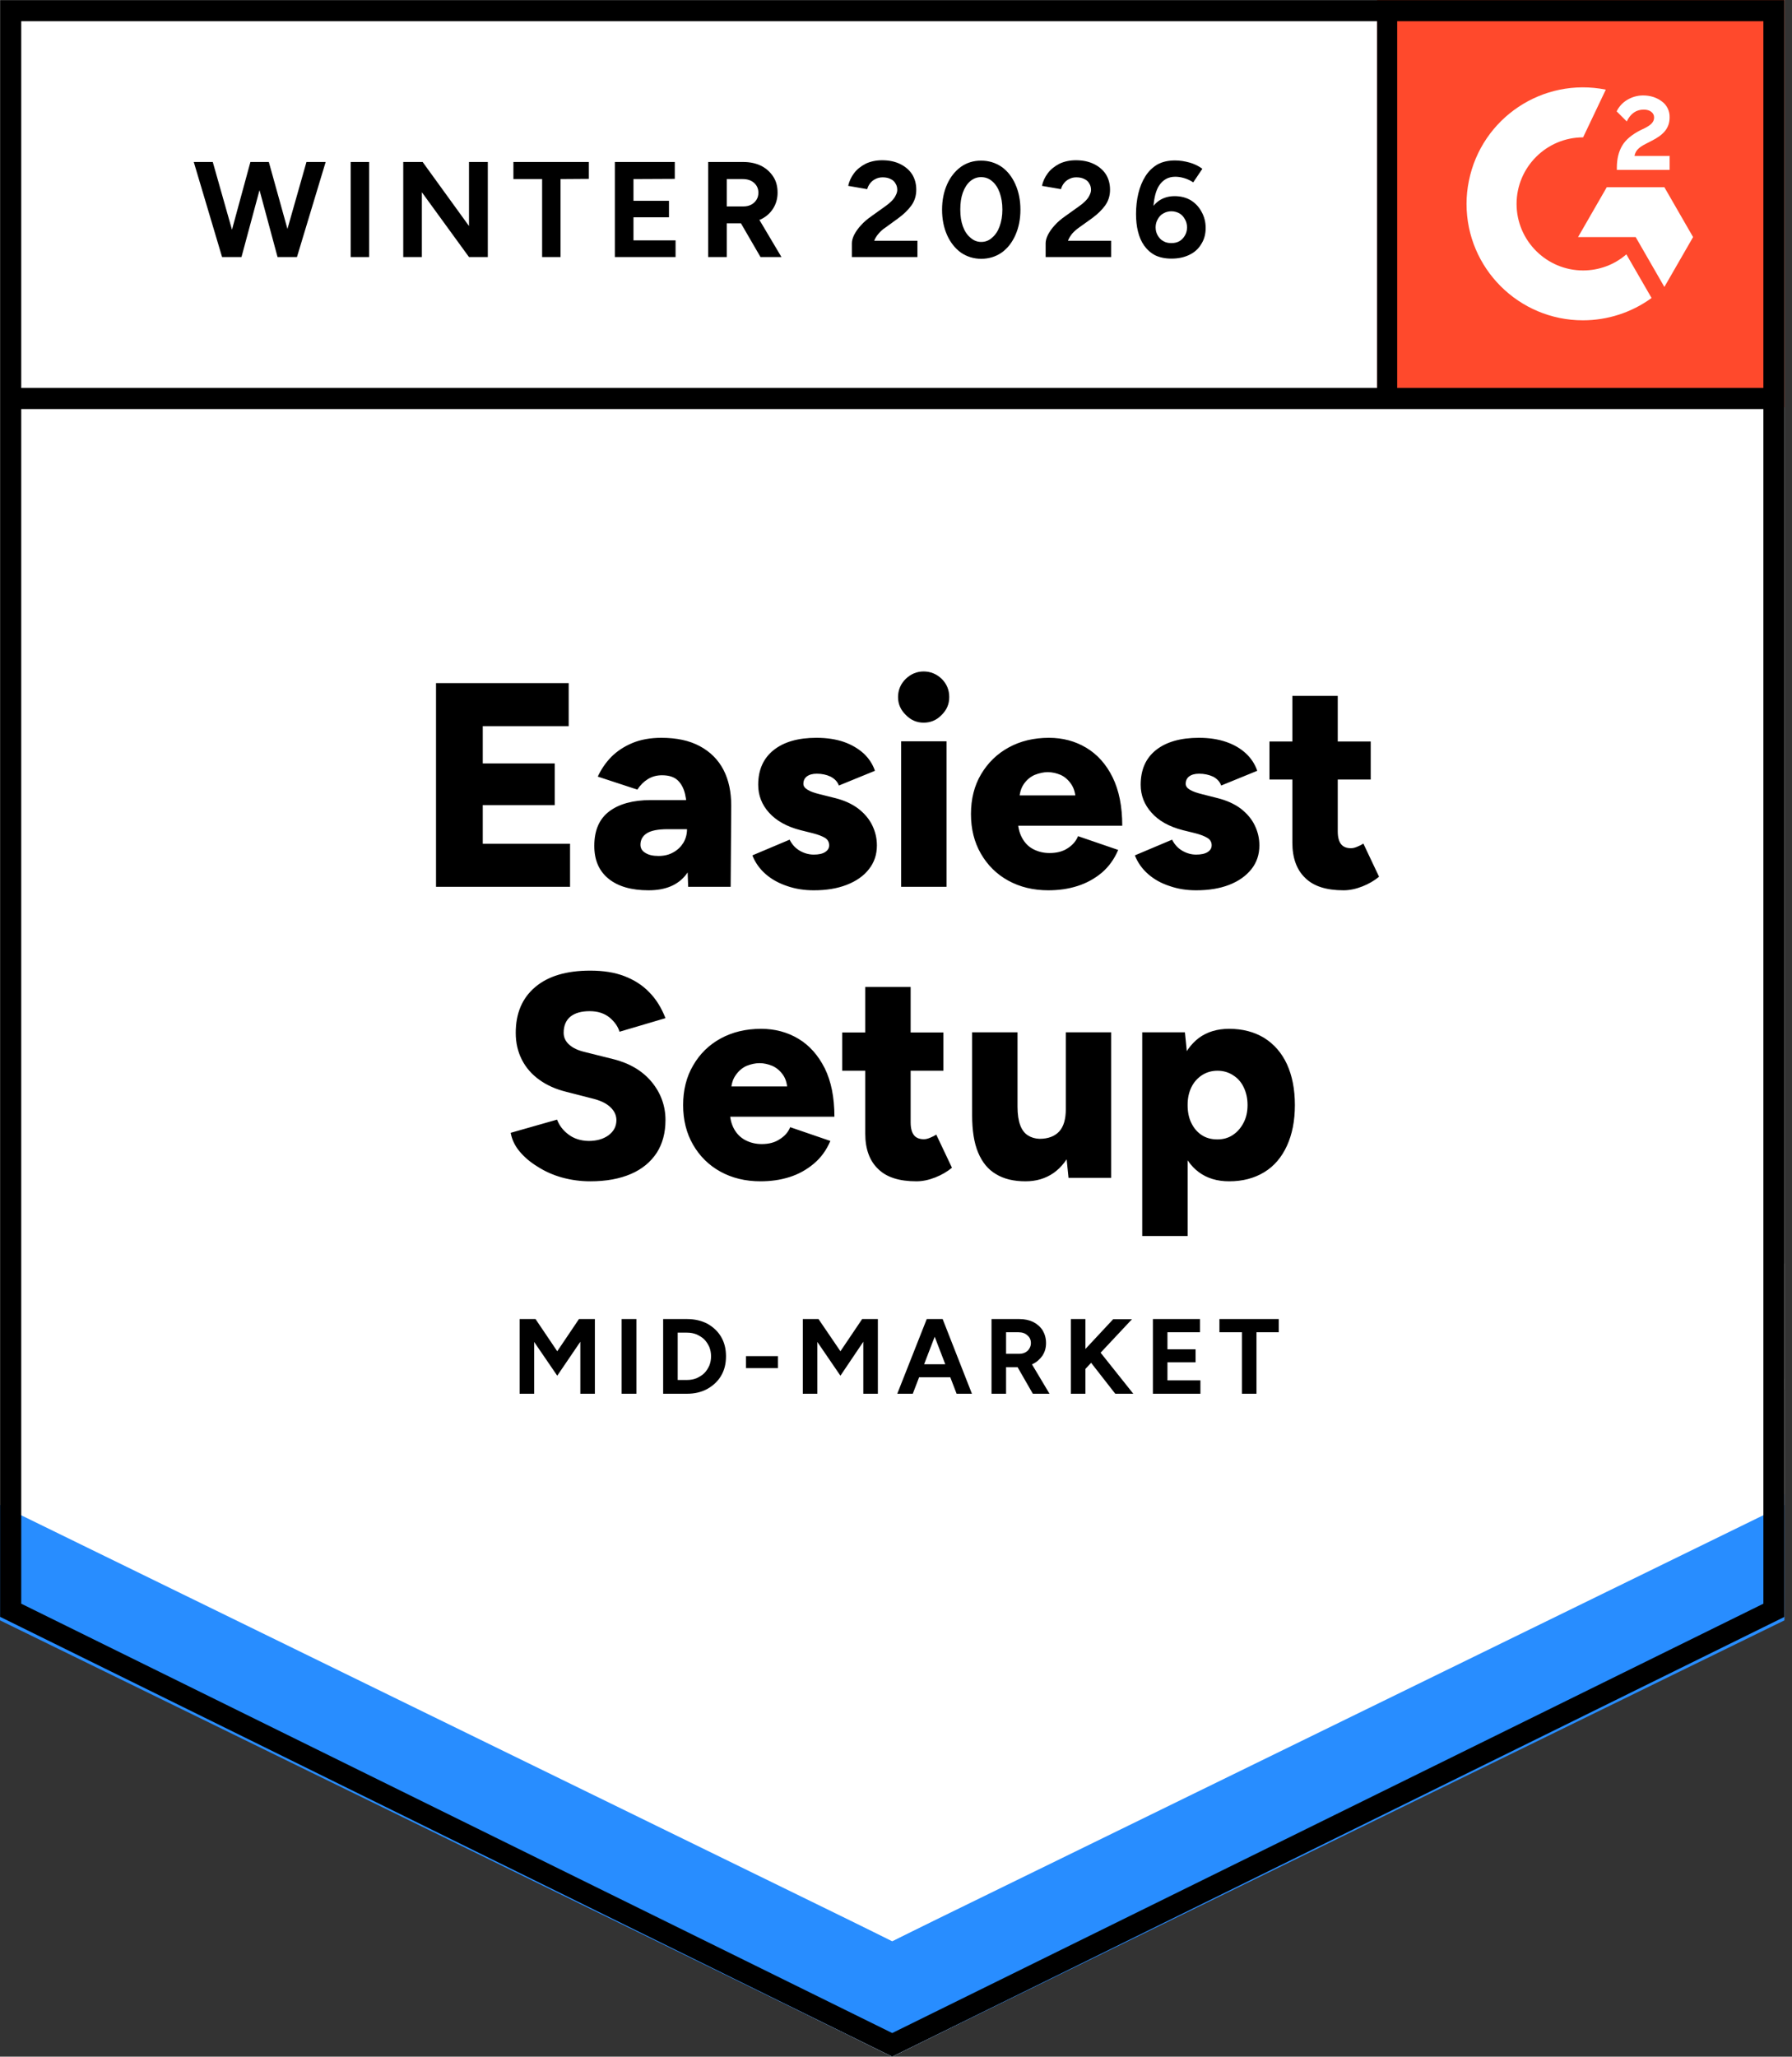 <svg xmlns="http://www.w3.org/2000/svg" xmlns:xlink="http://www.w3.org/1999/xlink" id="Layer_2" data-name="Layer 2" viewBox="0 0 92.39 106.01"><rect x="0" y="0" width="92.39" height="106.01" fill="#333333" stroke="none"/><defs><style>      .cls-1, .cls-2 {        fill: none;      }      .cls-3 {        fill-rule: evenodd;      }      .cls-3, .cls-4 {        fill: #fff;      }      .cls-5 {        fill: #288dff;      }      .cls-2 {        stroke: #000;        stroke-width: 1.09px;      }      .cls-6 {        clip-path: url(#clippath);      }      .cls-7 {        fill: #ff492c;      }    </style><clipPath id="clippath"><rect class="cls-1" x="71" y="0" width="21" height="21"></rect></clipPath></defs><g id="Layer_1-2" data-name="Layer 1-2"><g><path class="cls-4" d="M0,83.34l46,22.67,46-22.67V0H0v83.33Z"></path><path class="cls-4" d="M0,83.34l46,22.67,46-22.67V0H0v83.33Z"></path><path d="M22.48,45.71v-10.5h6.84v2.22h-4.43v1.92h3.71v2.15h-3.71v1.99h4.5v2.22s-6.91,0-6.91,0ZM35.48,45.71l-.06-1.62v-2.11c0-.4-.03-.75-.1-1.05s-.2-.54-.38-.71-.45-.26-.81-.26c-.28,0-.52.07-.73.2s-.39.31-.54.54l-2.04-.67c.17-.37.4-.71.69-1.01.3-.3.66-.54,1.09-.72.43-.18.93-.27,1.5-.27.78,0,1.44.14,1.98.43s.95.7,1.22,1.22.4,1.14.4,1.85l-.03,4.18s-2.19,0-2.19,0ZM33.44,45.89c-.89,0-1.58-.2-2.07-.6-.49-.4-.73-.96-.73-1.69,0-.79.25-1.38.76-1.77s1.23-.59,2.15-.59h2.05v1.5h-1.17c-.5,0-.86.07-1.08.21s-.33.34-.33.59c0,.18.08.32.25.42.17.11.39.16.68.16s.55-.06.77-.19c.22-.12.39-.29.52-.5.12-.21.18-.44.18-.69h.59c0,1-.21,1.78-.63,2.33-.42.55-1.07.82-1.94.82ZM41.96,45.89c-.49,0-.95-.07-1.38-.22-.42-.14-.79-.34-1.1-.61-.31-.27-.54-.59-.69-.97l1.92-.81c.13.26.31.45.54.58s.47.19.71.19.44-.04.58-.13c.14-.09.21-.2.21-.35,0-.16-.07-.29-.21-.38-.15-.09-.36-.17-.63-.24l-.64-.16c-.7-.18-1.24-.48-1.62-.9-.37-.41-.56-.89-.56-1.44,0-.77.27-1.37.8-1.79.53-.42,1.26-.63,2.2-.63.53,0,1,.07,1.41.21.4.14.74.34,1.02.59.27.25.47.55.59.9l-1.86.76c-.07-.2-.22-.35-.43-.46-.21-.1-.45-.15-.71-.15-.22,0-.39.05-.51.14s-.18.22-.18.38c0,.12.07.22.22.31.14.09.35.16.63.23l.8.2c.47.12.86.3,1.18.54.32.25.56.53.72.86s.24.67.24,1.04c0,.47-.14.88-.41,1.22-.27.35-.66.62-1.15.81-.49.19-1.05.28-1.69.28ZM46.46,45.71v-7.5h2.34v7.5h-2.34ZM47.62,37.25c-.35,0-.66-.13-.92-.4-.27-.26-.4-.57-.4-.92s.13-.68.4-.94c.26-.25.57-.38.92-.38s.67.13.93.38c.26.26.39.57.39.94s-.13.66-.39.92c-.26.27-.57.4-.93.4ZM54.05,45.89c-.78,0-1.47-.17-2.07-.5s-1.07-.8-1.41-1.39-.51-1.27-.51-2.04.17-1.46.52-2.05c.35-.59.82-1.05,1.42-1.38s1.29-.5,2.08-.5c.71,0,1.35.17,1.92.51s1.03.85,1.36,1.52c.33.67.5,1.5.5,2.5h-5.64l.26-.28c0,.34.07.64.21.9s.33.46.58.59.53.2.84.2c.37,0,.69-.08.94-.25.25-.16.43-.37.53-.62l2.07.71c-.2.47-.48.86-.84,1.17-.37.31-.79.54-1.26.69-.47.15-.97.22-1.5.22ZM52.55,41.3l-.24-.3h3.36l-.21.3c0-.37-.08-.66-.23-.88-.15-.22-.33-.38-.55-.48-.22-.09-.44-.14-.66-.14s-.44.05-.67.14c-.23.1-.42.26-.57.48s-.23.51-.23.88ZM61.67,45.89c-.49,0-.94-.07-1.37-.22-.43-.14-.79-.34-1.1-.61-.31-.27-.54-.59-.69-.97l1.92-.81c.13.26.31.45.54.58s.46.19.7.19.45-.04.59-.13.21-.2.21-.35c0-.16-.07-.29-.22-.38s-.35-.17-.62-.24l-.65-.16c-.7-.18-1.24-.48-1.61-.9-.37-.41-.56-.89-.56-1.44,0-.77.26-1.37.79-1.79.53-.42,1.27-.63,2.21-.63.53,0,.99.07,1.4.21s.75.34,1.02.59.47.55.59.9l-1.86.76c-.07-.2-.21-.35-.42-.46-.22-.1-.46-.15-.72-.15-.22,0-.39.05-.51.14s-.18.22-.18.38c0,.12.07.22.22.31s.36.16.64.23l.79.2c.47.12.87.3,1.19.54.32.25.56.53.72.86s.24.67.24,1.04c0,.47-.14.88-.41,1.22-.28.35-.66.62-1.15.81-.49.19-1.06.28-1.7.28h0ZM69.27,45.89c-.89,0-1.55-.21-1.98-.64-.44-.42-.66-1.03-.66-1.82v-7.56h2.34v6.98c0,.3.06.52.17.66s.28.21.51.21c.09,0,.19-.02.31-.07.12-.05.23-.1.33-.17l.81,1.71c-.24.2-.53.37-.86.5s-.66.2-.97.2h0ZM65.45,40.19v-1.97h5.22v1.96h-5.22ZM30.43,60.89c-.51,0-1-.07-1.47-.2-.46-.13-.88-.32-1.25-.56-.38-.23-.69-.5-.93-.79s-.39-.61-.45-.95l2.39-.68c.11.29.3.55.58.76.27.21.62.33,1.04.34.41,0,.75-.09,1.03-.29.27-.2.41-.46.41-.78,0-.25-.1-.47-.3-.66-.19-.19-.47-.33-.83-.43l-1.48-.38c-.52-.13-.97-.33-1.36-.61-.39-.28-.69-.62-.9-1.03s-.32-.87-.32-1.39c0-1.01.33-1.79,1-2.36s1.62-.85,2.84-.85c.67,0,1.25.09,1.75.28.5.19.93.46,1.28.82.36.36.64.81.85,1.35l-2.37.7c-.08-.27-.25-.51-.51-.73-.27-.22-.61-.33-1.03-.33s-.75.09-.99.28c-.23.19-.35.47-.35.83,0,.25.1.45.29.62s.45.29.78.37l1.48.37c.85.21,1.52.61,1.99,1.18s.71,1.23.71,1.96c0,.66-.15,1.22-.45,1.69-.31.47-.75.84-1.33,1.09-.58.25-1.28.38-2.1.38h0ZM39.21,60.89c-.78,0-1.47-.17-2.07-.5s-1.07-.8-1.41-1.39-.51-1.27-.51-2.04.17-1.46.52-2.05c.34-.59.81-1.05,1.41-1.38s1.3-.5,2.09-.5c.71,0,1.35.17,1.92.51s1.02.85,1.36,1.52c.33.67.5,1.5.5,2.5h-5.64l.25-.28c0,.34.07.64.21.9s.34.46.59.59.53.2.84.2c.37,0,.68-.08.93-.25.26-.16.44-.37.54-.62l2.07.71c-.2.47-.48.86-.85,1.17-.37.31-.78.54-1.25.69-.47.15-.97.22-1.5.22ZM37.69,56.3l-.24-.3h3.36l-.21.3c0-.37-.07-.66-.22-.88s-.34-.38-.56-.48c-.22-.09-.44-.14-.66-.14s-.44.05-.67.14c-.22.1-.41.26-.56.48-.16.22-.24.51-.24.88ZM47.25,60.89c-.89,0-1.55-.21-1.98-.64-.44-.42-.66-1.03-.66-1.82v-7.56h2.34v6.98c0,.3.06.52.17.66.11.14.28.21.51.21.09,0,.19-.02.31-.07.12-.05.23-.1.33-.17l.81,1.71c-.24.2-.53.37-.86.5s-.66.2-.97.2ZM43.42,55.19v-1.97h5.22v1.97h-5.22ZM55.09,60.71l-.14-1.38v-6.12h2.34v7.5h-2.2ZM50.12,57.05v-3.84h2.34v3.84h-2.34ZM52.46,57.05c0,.39.05.71.14.95s.22.41.39.52.37.17.6.18c.45,0,.79-.13,1.02-.38s.34-.64.34-1.15h.71c0,.79-.12,1.47-.36,2.02s-.57.98-.98,1.27c-.42.29-.9.43-1.45.43-.6,0-1.11-.12-1.52-.37-.41-.24-.71-.61-.92-1.11s-.31-1.14-.31-1.92v-.44s2.34,0,2.34,0ZM58.89,63.71v-10.5h2.2l.14,1.38v9.12h-2.34ZM63.37,60.89c-.62,0-1.14-.16-1.56-.47-.42-.31-.74-.77-.95-1.36s-.31-1.29-.31-2.1.1-1.52.31-2.11c.21-.58.53-1.03.95-1.35.42-.31.94-.47,1.56-.47.7,0,1.3.16,1.81.47.51.32.9.77,1.17,1.35.27.59.41,1.29.41,2.11s-.14,1.51-.41,2.1c-.27.59-.66,1.05-1.17,1.36-.51.31-1.11.47-1.81.47ZM62.76,58.73c.3,0,.56-.07.79-.22s.42-.36.56-.63c.14-.26.21-.57.21-.92s-.07-.65-.2-.92c-.13-.27-.31-.47-.55-.62-.23-.15-.5-.23-.8-.23s-.57.08-.8.23c-.23.15-.42.36-.55.63s-.19.57-.19.91.06.66.19.92c.13.27.31.48.54.63s.5.22.8.22Z"></path><path d="M26.79,71.84v-3.85h.82l1.12,1.66,1.12-1.66h.82v3.85h-.75v-2.68l-1.19,1.75-1.19-1.74v2.67h-.75ZM32.05,71.84v-3.85h.76v3.85h-.76ZM34.19,71.84v-3.85h1.23c.39,0,.74.08,1.05.24.3.17.54.39.71.68s.25.62.25,1-.08.71-.25,1-.41.51-.71.68c-.31.17-.66.25-1.05.25h-1.23ZM34.94,71.13h.48c.18,0,.34-.03.49-.09.15-.07.29-.15.4-.26s.19-.24.26-.39c.06-.15.09-.31.09-.48s-.03-.33-.09-.48c-.07-.15-.15-.28-.26-.39-.11-.11-.25-.19-.4-.26-.15-.06-.31-.09-.49-.09h-.48v2.44ZM38.46,70.52v-.62h1.65v.62h-1.65ZM41.39,71.84v-3.85h.81l1.13,1.66,1.12-1.66h.81v3.85h-.75v-2.68l-1.18,1.75-1.19-1.74v2.67h-.75ZM49.32,71.84l-1.48-3.85h.76l1.51,3.85s-.79,0-.79,0ZM46.26,71.84l1.52-3.85h.76l-1.48,3.85h-.8ZM47,70.99v-.67h2.41v.67h-2.41ZM51.12,71.84v-3.85h1.43c.27,0,.51.05.72.15.21.11.37.25.49.44.11.19.17.4.17.65s-.06.45-.18.64c-.13.19-.3.34-.51.44-.21.11-.45.16-.72.16h-.65v1.37h-.75ZM53.25,71.84l-.89-1.55.58-.41,1.17,1.96s-.86,0-.86,0ZM51.87,69.78h.68c.11,0,.22-.02.31-.07s.16-.11.21-.2c.05-.08.08-.17.08-.28,0-.17-.06-.3-.18-.4-.12-.11-.27-.16-.46-.16h-.64s0,1.11,0,1.11ZM55.67,70.87l-.08-.94,1.8-1.93h.97l-2.69,2.87ZM55.21,71.84v-3.85h.75v3.85h-.75ZM57.5,71.84l-1.53-1.96.54-.45,1.92,2.41s-.93,0-.93,0ZM59.44,71.84v-3.85h2.43v.68h-1.68v.88h1.45v.67h-1.45v.93h1.7v.69h-2.45ZM64.03,71.84v-3.17h-1.16v-.68h3.06v.68h-1.15v3.17h-.75Z"></path><path class="cls-7" d="M71,0h21v21h-21V0Z"></path><g class="cls-6"><g><path class="cls-3" d="M86.06,8.04h-1.79c.05-.28.22-.44.57-.62l.33-.17c.59-.3.91-.64.91-1.2.01-.33-.14-.64-.41-.83-.27-.2-.59-.3-.96-.3-.29,0-.57.08-.82.23-.23.14-.42.34-.54.59l.52.52c.2-.41.49-.61.88-.61.32,0,.53.17.53.4,0,.2-.1.36-.47.55l-.21.1c-.46.23-.78.5-.96.8s-.28.68-.28,1.14v.12h2.72v-.74h0l-.02.02ZM85.81,9.65h-2.97l-1.48,2.57h2.97l1.48,2.57,1.48-2.57-1.48-2.57Z"></path><path class="cls-3" d="M81.62,13.94c-1.89,0-3.43-1.54-3.43-3.43s1.54-3.43,3.43-3.43l1.17-2.46c-3.25-.65-6.41,1.46-7.06,4.71-.08.39-.12.78-.12,1.18,0,3.31,2.69,6,6,6h0c1.27,0,2.51-.4,3.54-1.15l-1.3-2.25c-.62.54-1.41.83-2.24.83h.01Z"></path><path class="cls-2" d="M71.49.68v19.87"></path></g></g><path class="cls-5" d="M0,83.52v-6.5l46,23.04,46-23.04v6.5l-46,22.48L0,83.52Z"></path><path class="cls-4" d="M0,77.57v-6.5l46,23.04,46-23.04v6.5l-46,22.48L0,77.57Z"></path><path class="cls-4" d="M0,71.63v-6.5l46,23.04,46-23.04v6.5l-46,22.48L0,71.63Z"></path><path class="cls-2" d="M91.46,83l-45.46,22.4L.55,83V.55h90.91v82.45h0ZM91.57,20.54H.63"></path><g><polygon points="24.18 11.65 21.79 8.35 20.79 8.35 20.79 13.25 21.75 13.25 21.75 9.91 24.18 13.25 25.15 13.25 25.15 8.35 24.18 8.35 24.18 11.65"></polygon><path d="M55.28,12.04c.1-.11.22-.22.35-.31l.67-.48c.29-.21.51-.43.68-.66.17-.24.25-.51.25-.81s-.07-.56-.21-.79c-.15-.23-.35-.4-.61-.53-.26-.13-.57-.2-.94-.2-.31,0-.6.06-.85.18-.25.13-.45.29-.6.49-.15.2-.25.42-.3.65l.98.17c.03-.11.08-.21.15-.3.07-.09.16-.17.27-.22.11-.06.23-.09.37-.09.17,0,.31.03.42.09.11.05.2.13.25.23.06.09.09.2.09.33,0,.09-.03.19-.09.3-.05.11-.13.2-.22.29s-.19.17-.29.24l-.74.53c-.2.14-.38.29-.53.46-.15.16-.26.32-.35.49-.08.16-.12.31-.12.44v.71h3.38v-.84h-2.23c.05-.13.13-.26.22-.37Z"></path><polygon points="26.47 9.23 27.95 9.23 27.95 13.25 28.9 13.25 28.9 9.23 30.36 9.22 30.36 8.35 26.47 8.35 26.47 9.23"></polygon><rect x="18.08" y="8.35" width=".95" height="4.9"></rect><polygon points="14.82 11.8 13.86 8.35 13.78 8.35 12.99 8.35 12.91 8.35 11.96 11.84 10.97 8.35 9.99 8.35 11.45 13.25 11.58 13.25 12.36 13.25 12.45 13.25 13.38 9.8 14.31 13.25 14.41 13.25 15.22 13.25 15.31 13.25 16.79 8.35 15.8 8.35 14.82 11.8"></polygon><polygon points="32.66 11.2 34.49 11.2 34.49 10.35 32.66 10.35 32.66 9.23 34.79 9.22 34.79 8.35 31.7 8.35 31.7 13.25 34.83 13.25 34.83 12.39 32.66 12.39 32.66 11.2"></polygon><path d="M51.64,8.6c-.31-.21-.66-.32-1.06-.32s-.74.11-1.04.32c-.3.22-.54.52-.71.9s-.26.82-.26,1.31.09.93.26,1.31.41.68.71.9c.31.21.66.32,1.05.32s.75-.11,1.05-.32c.31-.22.54-.52.71-.9.17-.38.26-.82.26-1.31s-.09-.93-.26-1.31c-.17-.38-.4-.68-.71-.9ZM51.54,11.66c-.09.25-.22.45-.39.59-.16.15-.35.22-.56.22s-.39-.07-.56-.22c-.17-.14-.3-.34-.39-.59-.09-.25-.13-.53-.13-.86s.04-.62.13-.87c.09-.25.22-.45.38-.59.17-.14.35-.21.56-.21.22,0,.41.07.57.21.17.14.3.34.39.59.09.25.14.54.14.87s-.05.61-.14.86Z"></path><path d="M61.95,10.92c-.13-.25-.32-.45-.56-.6-.24-.14-.52-.21-.83-.21s-.57.08-.8.23c-.11.08-.21.17-.29.27.04-.45.13-.79.28-1.03.2-.31.48-.47.84-.47.14,0,.29.02.46.07.17.05.32.12.47.22l.47-.7c-.19-.14-.41-.25-.66-.32-.25-.07-.5-.11-.75-.11-.35,0-.66.07-.91.21-.25.15-.46.35-.62.61-.16.25-.28.55-.36.88-.08.33-.12.69-.12,1.06,0,.32.03.62.1.9.07.28.17.52.32.73.15.21.34.38.57.5.23.11.51.17.84.17.36,0,.67-.07.93-.2.27-.13.47-.32.61-.56.15-.24.22-.51.22-.82s-.07-.58-.21-.83ZM61.09,12.14c-.07.12-.16.22-.28.29-.12.07-.26.1-.42.1s-.29-.03-.41-.1c-.13-.07-.22-.17-.29-.29-.07-.12-.11-.26-.11-.42s.04-.3.11-.42c.07-.13.16-.23.29-.3.12-.07.26-.11.41-.11s.3.04.42.11c.12.07.21.17.28.3.07.12.11.26.11.42s-.04.3-.11.42Z"></path><path d="M39.22,11.31c.27-.13.49-.32.64-.56s.23-.51.23-.82-.07-.59-.22-.82-.35-.42-.62-.56c-.27-.13-.57-.2-.92-.2h-1.82v4.9h.96v-1.74h.73l1.01,1.74h1.08l-1.14-1.92s.05-.01.07-.02ZM37.47,9.23h.82c.24,0,.43.06.58.19.15.13.23.3.23.51,0,.14-.03.26-.1.37-.07.11-.16.19-.27.25-.12.06-.25.09-.39.09h-.87v-1.41Z"></path><path d="M45.3,12.04c.09-.11.21-.22.35-.31l.66-.48c.29-.21.51-.43.68-.66.17-.24.25-.51.25-.81s-.07-.56-.21-.79c-.15-.23-.35-.4-.61-.53-.26-.13-.57-.2-.94-.2-.31,0-.6.06-.85.18-.25.13-.45.29-.6.49-.15.2-.25.42-.3.65l.98.17c.03-.11.08-.21.15-.3.07-.09.16-.17.27-.22.11-.06.24-.09.38-.09.16,0,.3.03.41.09.11.05.2.13.25.23.06.09.09.2.09.33,0,.09-.03.19-.09.3-.05.11-.13.2-.22.29s-.19.17-.29.24l-.74.53c-.2.14-.38.29-.53.46-.15.16-.26.32-.35.49-.08.16-.12.31-.12.44v.71h3.38v-.84h-2.23c.05-.13.13-.26.23-.37Z"></path></g></g></g></svg>